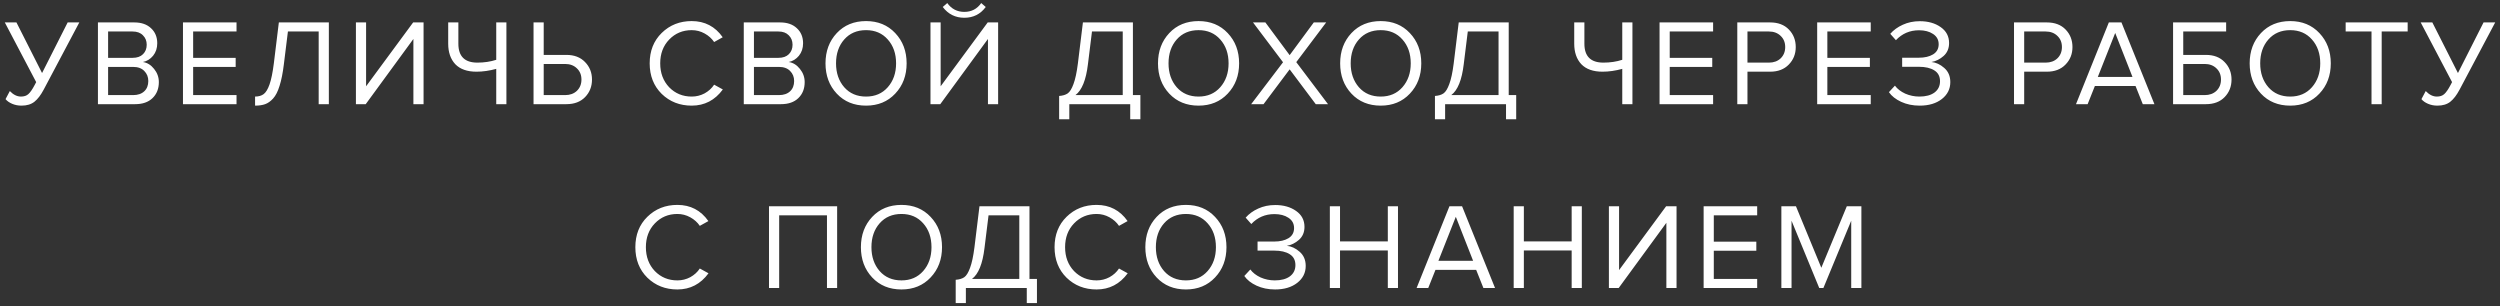 <?xml version="1.0" encoding="UTF-8"?> <svg xmlns="http://www.w3.org/2000/svg" width="408" height="50" viewBox="0 0 408 50" fill="none"><rect x="0" y="0" width="408" height="50" fill="#333333" stroke="none"/> <path d="M3.504 17.24C2.957 17.24 2.45 17.14 1.984 16.94C1.517 16.74 1.157 16.487 0.904 16.18L1.604 14.86C2.177 15.46 2.784 15.76 3.424 15.76C3.93 15.76 4.33 15.627 4.624 15.36C4.93 15.093 5.277 14.593 5.664 13.86L5.904 13.4L0.784 3.66H2.684L6.864 11.92L11.043 3.66H12.944L7.124 14.64C6.657 15.52 6.157 16.173 5.624 16.6C5.09 17.027 4.384 17.24 3.504 17.24ZM22.063 17H15.983V3.66H21.923C23.07 3.66 23.976 3.973 24.643 4.6C25.323 5.227 25.663 6.047 25.663 7.06C25.663 7.86 25.436 8.54 24.983 9.1C24.53 9.647 23.976 9.987 23.323 10.12C24.03 10.227 24.636 10.6 25.143 11.24C25.663 11.88 25.923 12.6 25.923 13.4C25.923 14.48 25.576 15.353 24.883 16.02C24.203 16.673 23.263 17 22.063 17ZM21.643 9.44C22.376 9.44 22.943 9.24 23.343 8.84C23.743 8.44 23.943 7.927 23.943 7.3C23.943 6.673 23.736 6.16 23.323 5.76C22.923 5.347 22.363 5.14 21.643 5.14H17.643V9.44H21.643ZM21.723 15.52C22.496 15.52 23.103 15.313 23.543 14.9C23.983 14.487 24.203 13.927 24.203 13.22C24.203 12.567 23.983 12.02 23.543 11.58C23.116 11.14 22.51 10.92 21.723 10.92H17.643V15.52H21.723ZM38.601 17H29.861V3.66H38.601V5.14H31.521V9.44H38.461V10.92H31.521V15.52H38.601V17ZM41.628 17.24V15.76C42.201 15.76 42.668 15.627 43.028 15.36C43.388 15.093 43.708 14.567 43.988 13.78C44.268 12.98 44.501 11.84 44.688 10.36L45.508 3.66H53.668V17H52.008V5.14H46.988L46.328 10.48C46.155 11.907 45.921 13.08 45.628 14C45.348 14.92 44.995 15.613 44.568 16.08C44.155 16.533 43.721 16.84 43.268 17C42.828 17.16 42.281 17.24 41.628 17.24ZM59.686 17H58.086V3.66H59.746V14.08L67.426 3.66H69.126V17H67.466V6.36L59.686 17ZM74.806 3.66V7.14C74.806 9.193 75.84 10.22 77.906 10.22C79.013 10.22 80.04 10.067 80.986 9.76V3.66H82.646V17H80.986V11.24C79.866 11.547 78.793 11.7 77.766 11.7C76.246 11.7 75.093 11.293 74.306 10.48C73.533 9.653 73.146 8.533 73.146 7.12V3.66H74.806ZM87.073 3.66H88.733V8.96H92.433C93.713 8.96 94.726 9.347 95.473 10.12C96.233 10.893 96.613 11.847 96.613 12.98C96.613 14.113 96.24 15.067 95.493 15.84C94.746 16.613 93.726 17 92.433 17H87.073V3.66ZM92.233 10.44H88.733V15.52H92.233C93.02 15.52 93.66 15.287 94.153 14.82C94.646 14.34 94.893 13.727 94.893 12.98C94.893 12.233 94.646 11.627 94.153 11.16C93.66 10.68 93.02 10.44 92.233 10.44ZM112.887 17.24C110.941 17.24 109.307 16.6 107.987 15.32C106.681 14.027 106.027 12.367 106.027 10.34C106.027 8.313 106.681 6.66 107.987 5.38C109.307 4.087 110.941 3.44 112.887 3.44C115.021 3.44 116.707 4.32 117.947 6.08L116.547 6.86C116.161 6.287 115.641 5.82 114.987 5.46C114.334 5.1 113.634 4.92 112.887 4.92C111.421 4.92 110.194 5.433 109.207 6.46C108.234 7.473 107.747 8.767 107.747 10.34C107.747 11.913 108.234 13.213 109.207 14.24C110.194 15.253 111.421 15.76 112.887 15.76C113.634 15.76 114.334 15.587 114.987 15.24C115.641 14.88 116.161 14.407 116.547 13.82L117.967 14.6C116.674 16.36 114.981 17.24 112.887 17.24ZM127.463 17H121.383V3.66H127.323C128.47 3.66 129.376 3.973 130.043 4.6C130.723 5.227 131.063 6.047 131.063 7.06C131.063 7.86 130.836 8.54 130.383 9.1C129.93 9.647 129.376 9.987 128.723 10.12C129.43 10.227 130.036 10.6 130.543 11.24C131.063 11.88 131.323 12.6 131.323 13.4C131.323 14.48 130.976 15.353 130.283 16.02C129.603 16.673 128.663 17 127.463 17ZM127.043 9.44C127.776 9.44 128.343 9.24 128.743 8.84C129.143 8.44 129.343 7.927 129.343 7.3C129.343 6.673 129.136 6.16 128.723 5.76C128.323 5.347 127.763 5.14 127.043 5.14H123.043V9.44H127.043ZM127.123 15.52C127.896 15.52 128.503 15.313 128.943 14.9C129.383 14.487 129.603 13.927 129.603 13.22C129.603 12.567 129.383 12.02 128.943 11.58C128.516 11.14 127.91 10.92 127.123 10.92H123.043V15.52H127.123ZM141.341 17.24C139.381 17.24 137.788 16.587 136.561 15.28C135.335 13.973 134.721 12.327 134.721 10.34C134.721 8.353 135.335 6.707 136.561 5.4C137.788 4.093 139.381 3.44 141.341 3.44C143.288 3.44 144.875 4.093 146.101 5.4C147.341 6.707 147.961 8.353 147.961 10.34C147.961 12.327 147.341 13.973 146.101 15.28C144.875 16.587 143.288 17.24 141.341 17.24ZM141.341 15.76C142.808 15.76 143.988 15.253 144.881 14.24C145.788 13.213 146.241 11.913 146.241 10.34C146.241 8.753 145.788 7.453 144.881 6.44C143.988 5.427 142.808 4.92 141.341 4.92C139.861 4.92 138.675 5.427 137.781 6.44C136.888 7.453 136.441 8.753 136.441 10.34C136.441 11.913 136.888 13.213 137.781 14.24C138.675 15.253 139.861 15.76 141.341 15.76ZM153.454 17H151.854V3.66H153.514V14.08L161.194 3.66H162.894V17H161.234V6.36L153.454 17ZM160.874 1.14C160.007 2.313 158.841 2.9 157.374 2.9C155.921 2.9 154.747 2.313 153.854 1.14L154.594 0.5C155.287 1.46 156.214 1.94 157.374 1.94C158.547 1.94 159.467 1.46 160.134 0.5L160.874 1.14ZM172.851 19.46V15.66C173.437 15.62 173.904 15.48 174.251 15.24C174.597 15 174.911 14.493 175.191 13.72C175.484 12.947 175.724 11.827 175.911 10.36L176.731 3.66H184.891V15.52H186.111V19.46H184.451V17H174.511V19.46H172.851ZM177.551 10.48C177.244 13.053 176.564 14.733 175.511 15.52H183.231V5.14H178.211L177.551 10.48ZM195.604 17.24C193.644 17.24 192.05 16.587 190.824 15.28C189.597 13.973 188.984 12.327 188.984 10.34C188.984 8.353 189.597 6.707 190.824 5.4C192.05 4.093 193.644 3.44 195.604 3.44C197.55 3.44 199.137 4.093 200.364 5.4C201.604 6.707 202.224 8.353 202.224 10.34C202.224 12.327 201.604 13.973 200.364 15.28C199.137 16.587 197.55 17.24 195.604 17.24ZM195.604 15.76C197.07 15.76 198.25 15.253 199.144 14.24C200.05 13.213 200.504 11.913 200.504 10.34C200.504 8.753 200.05 7.453 199.144 6.44C198.25 5.427 197.07 4.92 195.604 4.92C194.124 4.92 192.937 5.427 192.044 6.44C191.15 7.453 190.704 8.753 190.704 10.34C190.704 11.913 191.15 13.213 192.044 14.24C192.937 15.253 194.124 15.76 195.604 15.76ZM216.731 17H214.731L210.471 11.32L206.211 17H204.191L209.391 10.16L204.491 3.66H206.511L210.471 9L214.411 3.66H216.431L211.551 10.14L216.731 17ZM225.333 17.24C223.373 17.24 221.779 16.587 220.553 15.28C219.326 13.973 218.713 12.327 218.713 10.34C218.713 8.353 219.326 6.707 220.553 5.4C221.779 4.093 223.373 3.44 225.333 3.44C227.279 3.44 228.866 4.093 230.093 5.4C231.333 6.707 231.953 8.353 231.953 10.34C231.953 12.327 231.333 13.973 230.093 15.28C228.866 16.587 227.279 17.24 225.333 17.24ZM225.333 15.76C226.799 15.76 227.979 15.253 228.873 14.24C229.779 13.213 230.233 11.913 230.233 10.34C230.233 8.753 229.779 7.453 228.873 6.44C227.979 5.427 226.799 4.92 225.333 4.92C223.853 4.92 222.666 5.427 221.773 6.44C220.879 7.453 220.433 8.753 220.433 10.34C220.433 11.913 220.879 13.213 221.773 14.24C222.666 15.253 223.853 15.76 225.333 15.76ZM234.183 19.46V15.66C234.77 15.62 235.237 15.48 235.583 15.24C235.93 15 236.243 14.493 236.523 13.72C236.817 12.947 237.057 11.827 237.243 10.36L238.063 3.66H246.223V15.52H247.443V19.46H245.783V17H235.843V19.46H234.183ZM238.883 10.48C238.577 13.053 237.897 14.733 236.843 15.52H244.563V5.14H239.543L238.883 10.48ZM258.573 3.66V7.14C258.573 9.193 259.606 10.22 261.673 10.22C262.779 10.22 263.806 10.067 264.753 9.76V3.66H266.413V17H264.753V11.24C263.633 11.547 262.559 11.7 261.533 11.7C260.013 11.7 258.859 11.293 258.073 10.48C257.299 9.653 256.913 8.533 256.913 7.12V3.66H258.573ZM279.579 17H270.839V3.66H279.579V5.14H272.499V9.44H279.439V10.92H272.499V15.52H279.579V17ZM285.186 17H283.526V3.66H288.886C290.179 3.66 291.199 4.047 291.946 4.82C292.693 5.593 293.066 6.547 293.066 7.68C293.066 8.813 292.686 9.767 291.926 10.54C291.179 11.313 290.166 11.7 288.886 11.7H285.186V17ZM288.686 10.22C289.473 10.22 290.113 9.987 290.606 9.52C291.099 9.04 291.346 8.427 291.346 7.68C291.346 6.933 291.099 6.327 290.606 5.86C290.113 5.38 289.473 5.14 288.686 5.14H285.186V10.22H288.686ZM305.304 17H296.564V3.66H305.304V5.14H298.224V9.44H305.164V10.92H298.224V15.52H305.304V17ZM313.291 17.24C312.171 17.24 311.164 17.033 310.271 16.62C309.378 16.207 308.711 15.68 308.271 15.04L309.251 13.98C309.651 14.513 310.211 14.947 310.931 15.28C311.664 15.6 312.438 15.76 313.251 15.76C314.291 15.76 315.111 15.54 315.711 15.1C316.311 14.647 316.611 14.033 316.611 13.26C316.611 12.46 316.298 11.867 315.671 11.48C315.058 11.093 314.218 10.9 313.151 10.9H310.431V9.42H313.151C314.098 9.42 314.871 9.24 315.471 8.88C316.084 8.507 316.391 7.953 316.391 7.22C316.391 6.5 316.084 5.94 315.471 5.54C314.871 5.14 314.111 4.94 313.191 4.94C311.684 4.94 310.424 5.48 309.411 6.56L308.491 5.52C309.024 4.907 309.704 4.413 310.531 4.04C311.371 3.653 312.298 3.46 313.311 3.46C314.671 3.46 315.804 3.78 316.711 4.42C317.631 5.06 318.091 5.927 318.091 7.02C318.091 7.9 317.791 8.607 317.191 9.14C316.604 9.66 315.944 9.987 315.211 10.12C315.944 10.187 316.638 10.507 317.291 11.08C317.958 11.653 318.291 12.427 318.291 13.4C318.291 14.52 317.831 15.44 316.911 16.16C315.991 16.88 314.784 17.24 313.291 17.24ZM330.347 17H328.687V3.66H334.047C335.34 3.66 336.36 4.047 337.107 4.82C337.854 5.593 338.227 6.547 338.227 7.68C338.227 8.813 337.847 9.767 337.087 10.54C336.34 11.313 335.327 11.7 334.047 11.7H330.347V17ZM333.847 10.22C334.634 10.22 335.274 9.987 335.767 9.52C336.26 9.04 336.507 8.427 336.507 7.68C336.507 6.933 336.26 6.327 335.767 5.86C335.274 5.38 334.634 5.14 333.847 5.14H330.347V10.22H333.847ZM351.602 17H349.702L348.522 14.04H341.882L340.702 17H338.802L344.162 3.66H346.222L351.602 17ZM348.022 12.56L345.202 5.38L342.362 12.56H348.022ZM354.646 3.66H363.306V5.14H356.306V8.96H360.006C361.286 8.96 362.3 9.347 363.046 10.12C363.806 10.893 364.186 11.847 364.186 12.98C364.186 14.113 363.813 15.067 363.066 15.84C362.32 16.613 361.3 17 360.006 17H354.646V3.66ZM359.806 10.44H356.306V15.52H359.806C360.593 15.52 361.233 15.287 361.726 14.82C362.22 14.34 362.466 13.727 362.466 12.98C362.466 12.233 362.22 11.627 361.726 11.16C361.233 10.68 360.593 10.44 359.806 10.44ZM373.765 17.24C371.805 17.24 370.211 16.587 368.985 15.28C367.758 13.973 367.145 12.327 367.145 10.34C367.145 8.353 367.758 6.707 368.985 5.4C370.211 4.093 371.805 3.44 373.765 3.44C375.711 3.44 377.298 4.093 378.525 5.4C379.765 6.707 380.385 8.353 380.385 10.34C380.385 12.327 379.765 13.973 378.525 15.28C377.298 16.587 375.711 17.24 373.765 17.24ZM373.765 15.76C375.231 15.76 376.411 15.253 377.305 14.24C378.211 13.213 378.665 11.913 378.665 10.34C378.665 8.753 378.211 7.453 377.305 6.44C376.411 5.427 375.231 4.92 373.765 4.92C372.285 4.92 371.098 5.427 370.205 6.44C369.311 7.453 368.865 8.753 368.865 10.34C368.865 11.913 369.311 13.213 370.205 14.24C371.098 15.253 372.285 15.76 373.765 15.76ZM388.691 17H387.031V5.14H382.811V3.66H392.931V5.14H388.691V17ZM397.777 17.24C397.23 17.24 396.724 17.14 396.257 16.94C395.79 16.74 395.43 16.487 395.177 16.18L395.877 14.86C396.45 15.46 397.057 15.76 397.697 15.76C398.204 15.76 398.604 15.627 398.897 15.36C399.204 15.093 399.55 14.593 399.937 13.86L400.177 13.4L395.057 3.66H396.957L401.137 11.92L405.317 3.66H407.217L401.397 14.64C400.93 15.52 400.43 16.173 399.897 16.6C399.364 17.027 398.657 17.24 397.777 17.24ZM110.549 47.24C108.602 47.24 106.969 46.6 105.649 45.32C104.342 44.027 103.689 42.367 103.689 40.34C103.689 38.313 104.342 36.66 105.649 35.38C106.969 34.087 108.602 33.44 110.549 33.44C112.682 33.44 114.369 34.32 115.609 36.08L114.209 36.86C113.822 36.287 113.302 35.82 112.649 35.46C111.996 35.1 111.296 34.92 110.549 34.92C109.082 34.92 107.856 35.433 106.869 36.46C105.896 37.473 105.409 38.767 105.409 40.34C105.409 41.913 105.896 43.213 106.869 44.24C107.856 45.253 109.082 45.76 110.549 45.76C111.296 45.76 111.996 45.587 112.649 45.24C113.302 44.88 113.822 44.407 114.209 43.82L115.629 44.6C114.336 46.36 112.642 47.24 110.549 47.24ZM136.621 47H134.961V35.14H127.161V47H125.501V33.66H136.621V47ZM147.119 47.24C145.159 47.24 143.566 46.587 142.339 45.28C141.113 43.973 140.499 42.327 140.499 40.34C140.499 38.353 141.113 36.707 142.339 35.4C143.566 34.093 145.159 33.44 147.119 33.44C149.066 33.44 150.653 34.093 151.879 35.4C153.119 36.707 153.739 38.353 153.739 40.34C153.739 42.327 153.119 43.973 151.879 45.28C150.653 46.587 149.066 47.24 147.119 47.24ZM147.119 45.76C148.586 45.76 149.766 45.253 150.659 44.24C151.566 43.213 152.019 41.913 152.019 40.34C152.019 38.753 151.566 37.453 150.659 36.44C149.766 35.427 148.586 34.92 147.119 34.92C145.639 34.92 144.453 35.427 143.559 36.44C142.666 37.453 142.219 38.753 142.219 40.34C142.219 41.913 142.666 43.213 143.559 44.24C144.453 45.253 145.639 45.76 147.119 45.76ZM155.97 49.46V45.66C156.557 45.62 157.023 45.48 157.37 45.24C157.717 45 158.03 44.493 158.31 43.72C158.603 42.947 158.843 41.827 159.03 40.36L159.85 33.66H168.01V45.52H169.23V49.46H167.57V47H157.63V49.46H155.97ZM160.67 40.48C160.363 43.053 159.683 44.733 158.63 45.52H166.35V35.14H161.33L160.67 40.48ZM178.963 47.24C177.017 47.24 175.383 46.6 174.063 45.32C172.757 44.027 172.103 42.367 172.103 40.34C172.103 38.313 172.757 36.66 174.063 35.38C175.383 34.087 177.017 33.44 178.963 33.44C181.097 33.44 182.783 34.32 184.023 36.08L182.623 36.86C182.237 36.287 181.717 35.82 181.063 35.46C180.41 35.1 179.71 34.92 178.963 34.92C177.497 34.92 176.27 35.433 175.283 36.46C174.31 37.473 173.823 38.767 173.823 40.34C173.823 41.913 174.31 43.213 175.283 44.24C176.27 45.253 177.497 45.76 178.963 45.76C179.71 45.76 180.41 45.587 181.063 45.24C181.717 44.88 182.237 44.407 182.623 43.82L184.043 44.6C182.75 46.36 181.057 47.24 178.963 47.24ZM193.539 47.24C191.579 47.24 189.986 46.587 188.759 45.28C187.532 43.973 186.919 42.327 186.919 40.34C186.919 38.353 187.532 36.707 188.759 35.4C189.986 34.093 191.579 33.44 193.539 33.44C195.486 33.44 197.072 34.093 198.299 35.4C199.539 36.707 200.159 38.353 200.159 40.34C200.159 42.327 199.539 43.973 198.299 45.28C197.072 46.587 195.486 47.24 193.539 47.24ZM193.539 45.76C195.006 45.76 196.186 45.253 197.079 44.24C197.986 43.213 198.439 41.913 198.439 40.34C198.439 38.753 197.986 37.453 197.079 36.44C196.186 35.427 195.006 34.92 193.539 34.92C192.059 34.92 190.872 35.427 189.979 36.44C189.086 37.453 188.639 38.753 188.639 40.34C188.639 41.913 189.086 43.213 189.979 44.24C190.872 45.253 192.059 45.76 193.539 45.76ZM208.092 47.24C206.972 47.24 205.965 47.033 205.072 46.62C204.178 46.207 203.512 45.68 203.072 45.04L204.052 43.98C204.452 44.513 205.012 44.947 205.732 45.28C206.465 45.6 207.238 45.76 208.052 45.76C209.092 45.76 209.912 45.54 210.512 45.1C211.112 44.647 211.412 44.033 211.412 43.26C211.412 42.46 211.098 41.867 210.472 41.48C209.858 41.093 209.018 40.9 207.952 40.9H205.232V39.42H207.952C208.898 39.42 209.672 39.24 210.272 38.88C210.885 38.507 211.192 37.953 211.192 37.22C211.192 36.5 210.885 35.94 210.272 35.54C209.672 35.14 208.912 34.94 207.992 34.94C206.485 34.94 205.225 35.48 204.212 36.56L203.292 35.52C203.825 34.907 204.505 34.413 205.332 34.04C206.172 33.653 207.098 33.46 208.112 33.46C209.472 33.46 210.605 33.78 211.512 34.42C212.432 35.06 212.892 35.927 212.892 37.02C212.892 37.9 212.592 38.607 211.992 39.14C211.405 39.66 210.745 39.987 210.012 40.12C210.745 40.187 211.438 40.507 212.092 41.08C212.758 41.653 213.092 42.427 213.092 43.4C213.092 44.52 212.632 45.44 211.712 46.16C210.792 46.88 209.585 47.24 208.092 47.24ZM228.151 47H226.491V40.88H218.691V47H217.031V33.66H218.691V39.4H226.491V33.66H228.151V47ZM243.99 47H242.09L240.91 44.04H234.27L233.09 47H231.19L236.55 33.66H238.61L243.99 47ZM240.41 42.56L237.59 35.38L234.75 42.56H240.41ZM258.154 47H256.494V40.88H248.694V47H247.034V33.66H248.694V39.4H256.494V33.66H258.154V47ZM264.172 47H262.572V33.66H264.232V44.08L271.912 33.66H273.612V47H271.952V36.36L264.172 47ZM286.772 47H278.032V33.66H286.772V35.14H279.692V39.44H286.632V40.92H279.692V45.52H286.772V47ZM303.779 47H302.119V36.02L297.579 47H296.899L292.379 36.02V47H290.719V33.66H293.099L297.239 43.7L301.399 33.66H303.779V47Z" fill="white"></path> </svg> 